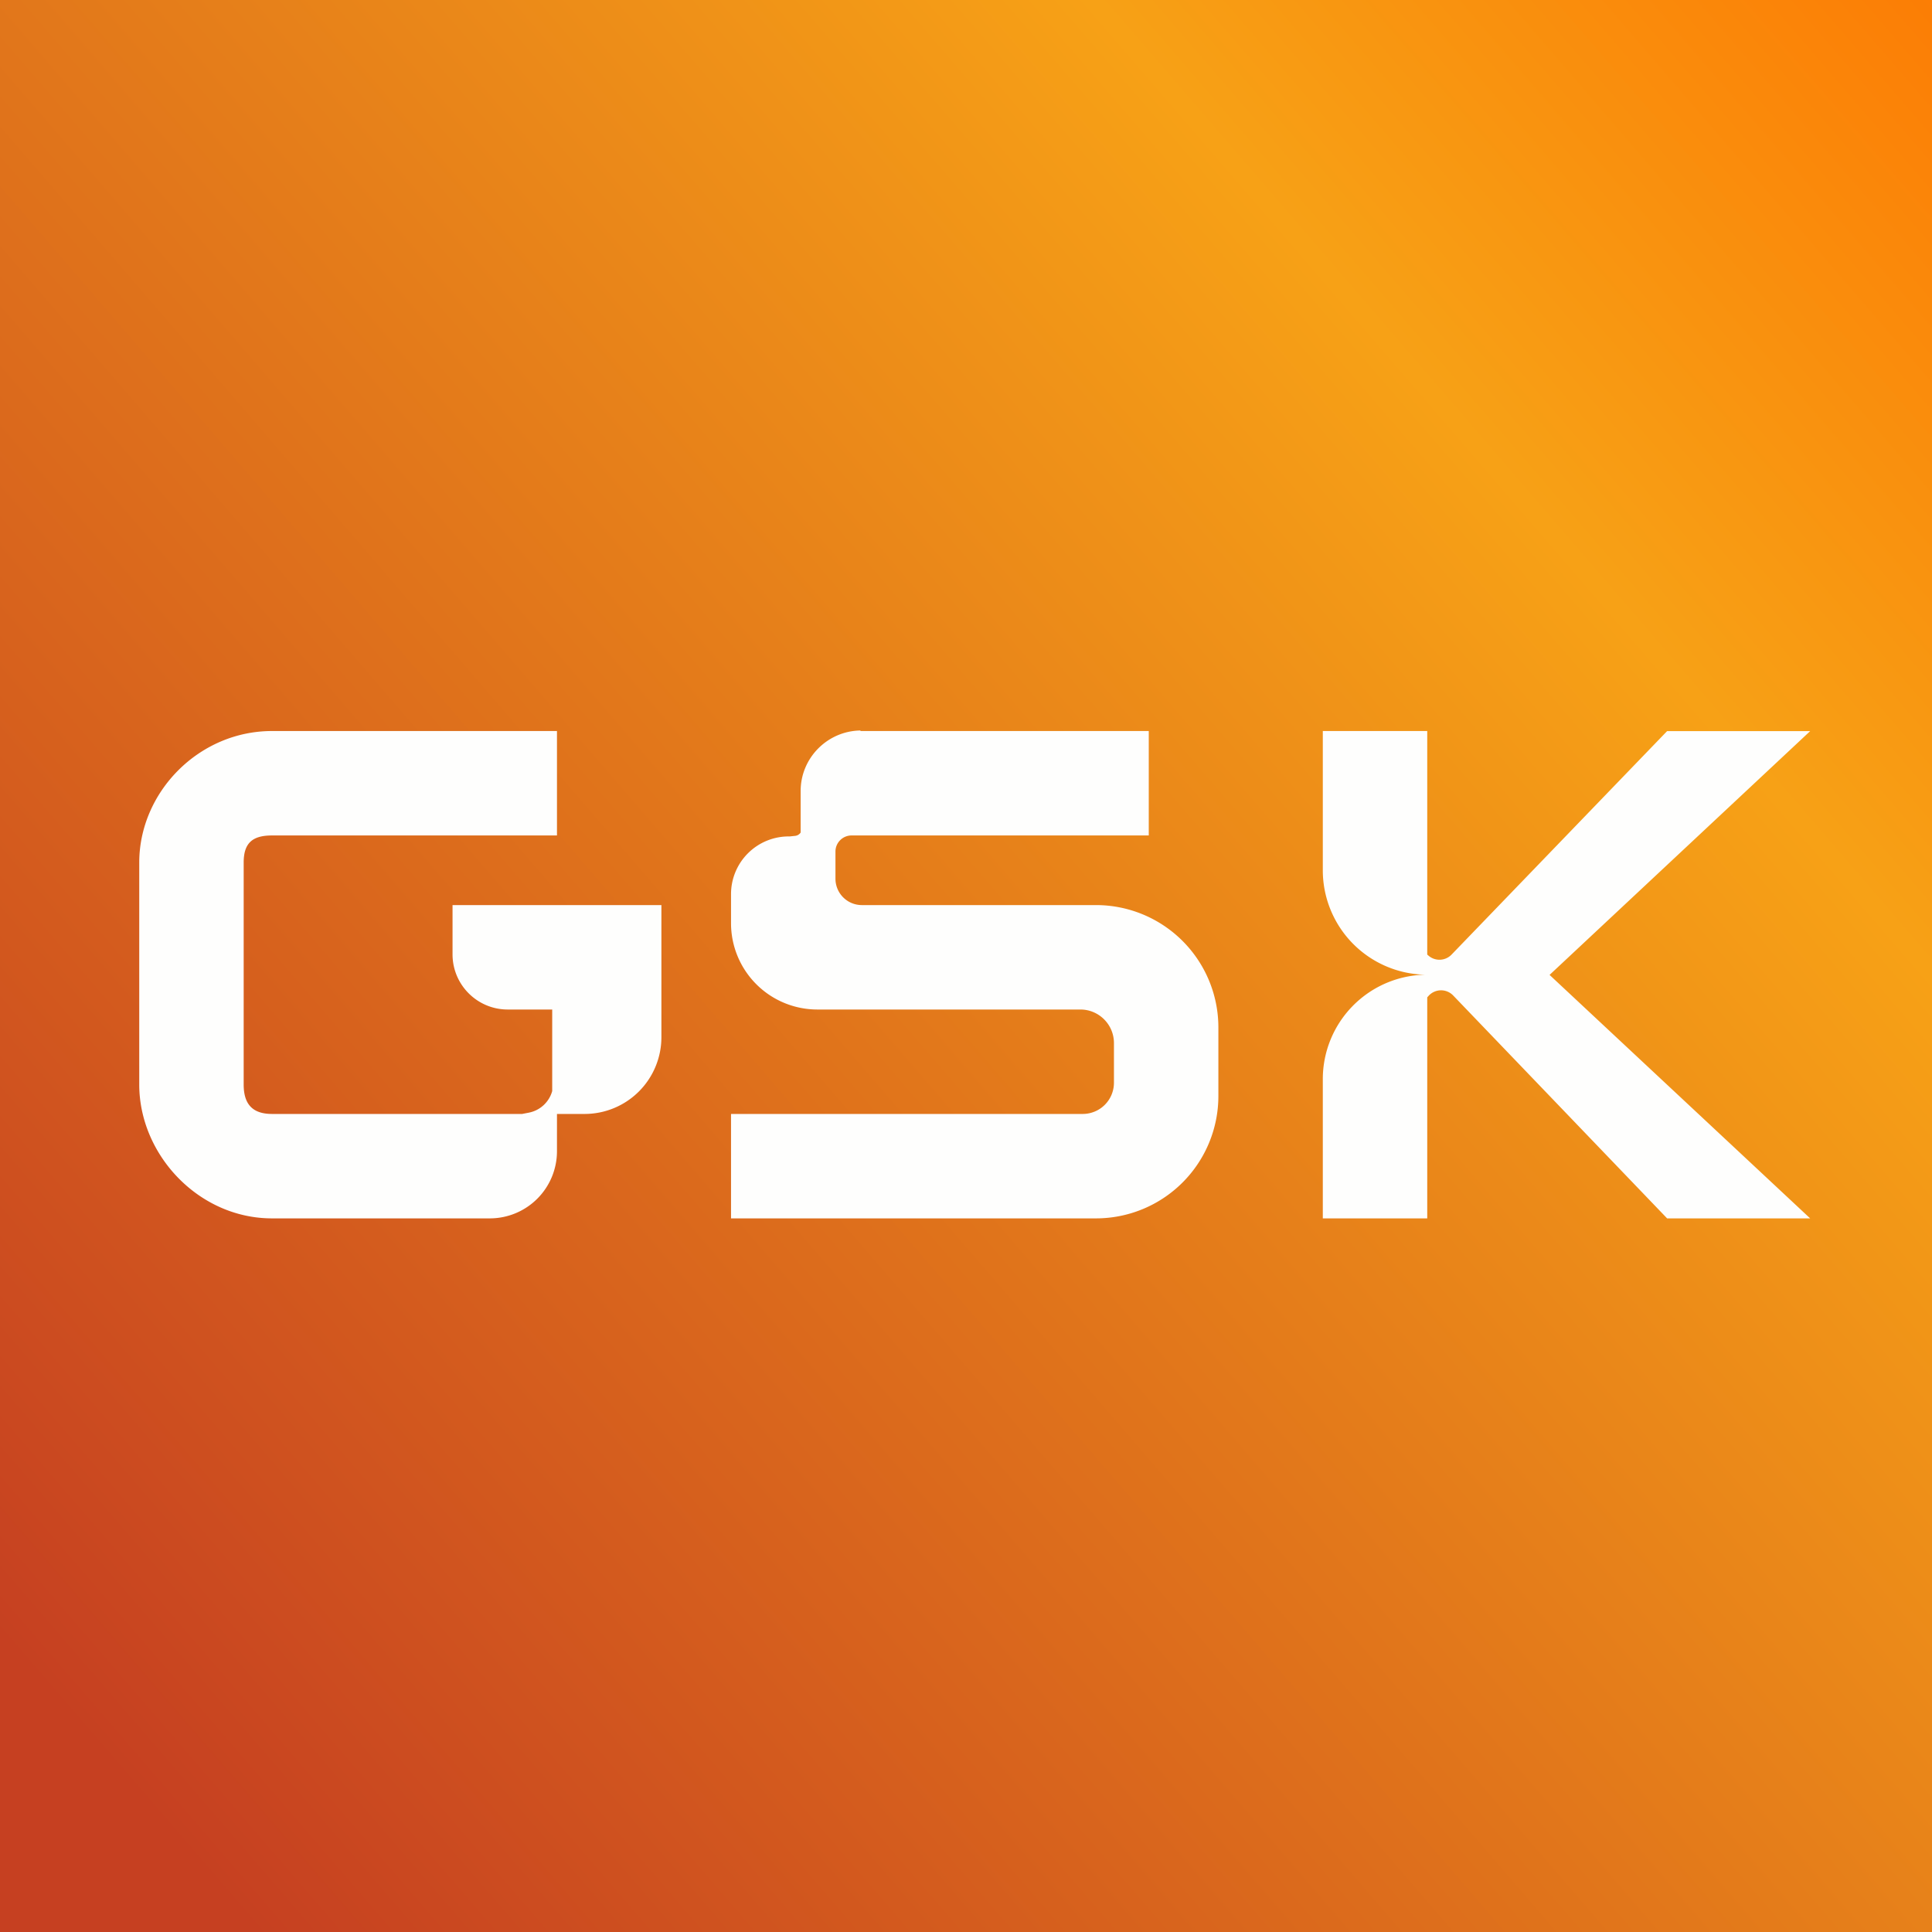 <?xml version="1.0" encoding="UTF-8"?>
<!-- generated by Finnhub -->
<svg fill="none" viewBox="0 0 55.5 55.5" xmlns="http://www.w3.org/2000/svg">
<rect x="0" y="0" width="55.5" height="55.5" fill="#333333" stroke="none"/>
<path d="M 0,0 H 55.5 V 55.5 H 0 Z" fill="url(#a)"/>
<path d="M 24.713,20.985 C 23.772,21 23,21.77 23,22.723 V 23.916 A 0.218,0.218 0 0,1 22.84,24.012 L 22.685,24.028 A 1.657,1.657 0 0,0 21,25.685 V 26.521 A 2.48,2.48 0 0,0 23.48,29 H 31.035 C 31.568,29 32,29.432 32,29.965 V 31.104 A 0.896,0.896 0 0,1 31.104,32 H 21 V 35 H 31.484 A 3.516,3.516 0 0,0 35,31.484 V 29.516 A 3.516,3.516 0 0,0 31.484,26 H 24.758 A 0.758,0.758 0 0,1 24,25.242 V 24.462 C 24,24.212 24.2,24.007 24.45,24 H 33 V 21 H 24.723 Z M 40.946,28 A 3,3 0 0,1 38,25 V 21 H 41 V 27.422 L 41.04,27.456 C 41.233,27.62 41.522,27.606 41.699,27.422 L 47.891,21.002 H 52.001 L 44.514,28.006 L 52,35 H 47.891 L 41.745,28.597 A 0.483,0.483 0 0,0 41.037,28.609 L 41,28.651 V 35 H 38 V 31 A 3,3 0 0,1 40.946,28 Z M 4,24.78 C 4,22.76 5.707,21 7.814,21 H 16 V 24 H 7.814 C 7.239,24 7,24.229 7,24.78 V 31.154 C 7,31.704 7.24,32 7.814,32 H 15 L 15.191,31.963 A 0.87,0.87 0 0,0 15.863,31.343 V 29 H 14.584 C 13.71,29 13,28.29 13,27.415 V 26 H 19 V 29.794 A 2.206,2.206 0 0,1 16.794,32 H 16 V 33.07 A 1.93,1.93 0 0,1 14.07,35 H 7.814 C 5.707,35 4,33.172 4,31.154 V 24.78 Z" clip-rule="evenodd" fill="rgb(254, 254, 253)" fill-rule="evenodd"/>
<defs>
<linearGradient id="a" x1="6.345" x2="62.874" y1="54.487" y2="5.755" gradientUnits="userSpaceOnUse">
<stop stop-color="rgb(198, 64, 33)" offset="0"/>
<stop stop-color="rgb(247, 161, 22)" offset=".731"/>
<stop stop-color="rgb(252, 122, 3)" offset="1"/>
</linearGradient>
</defs>
</svg>
